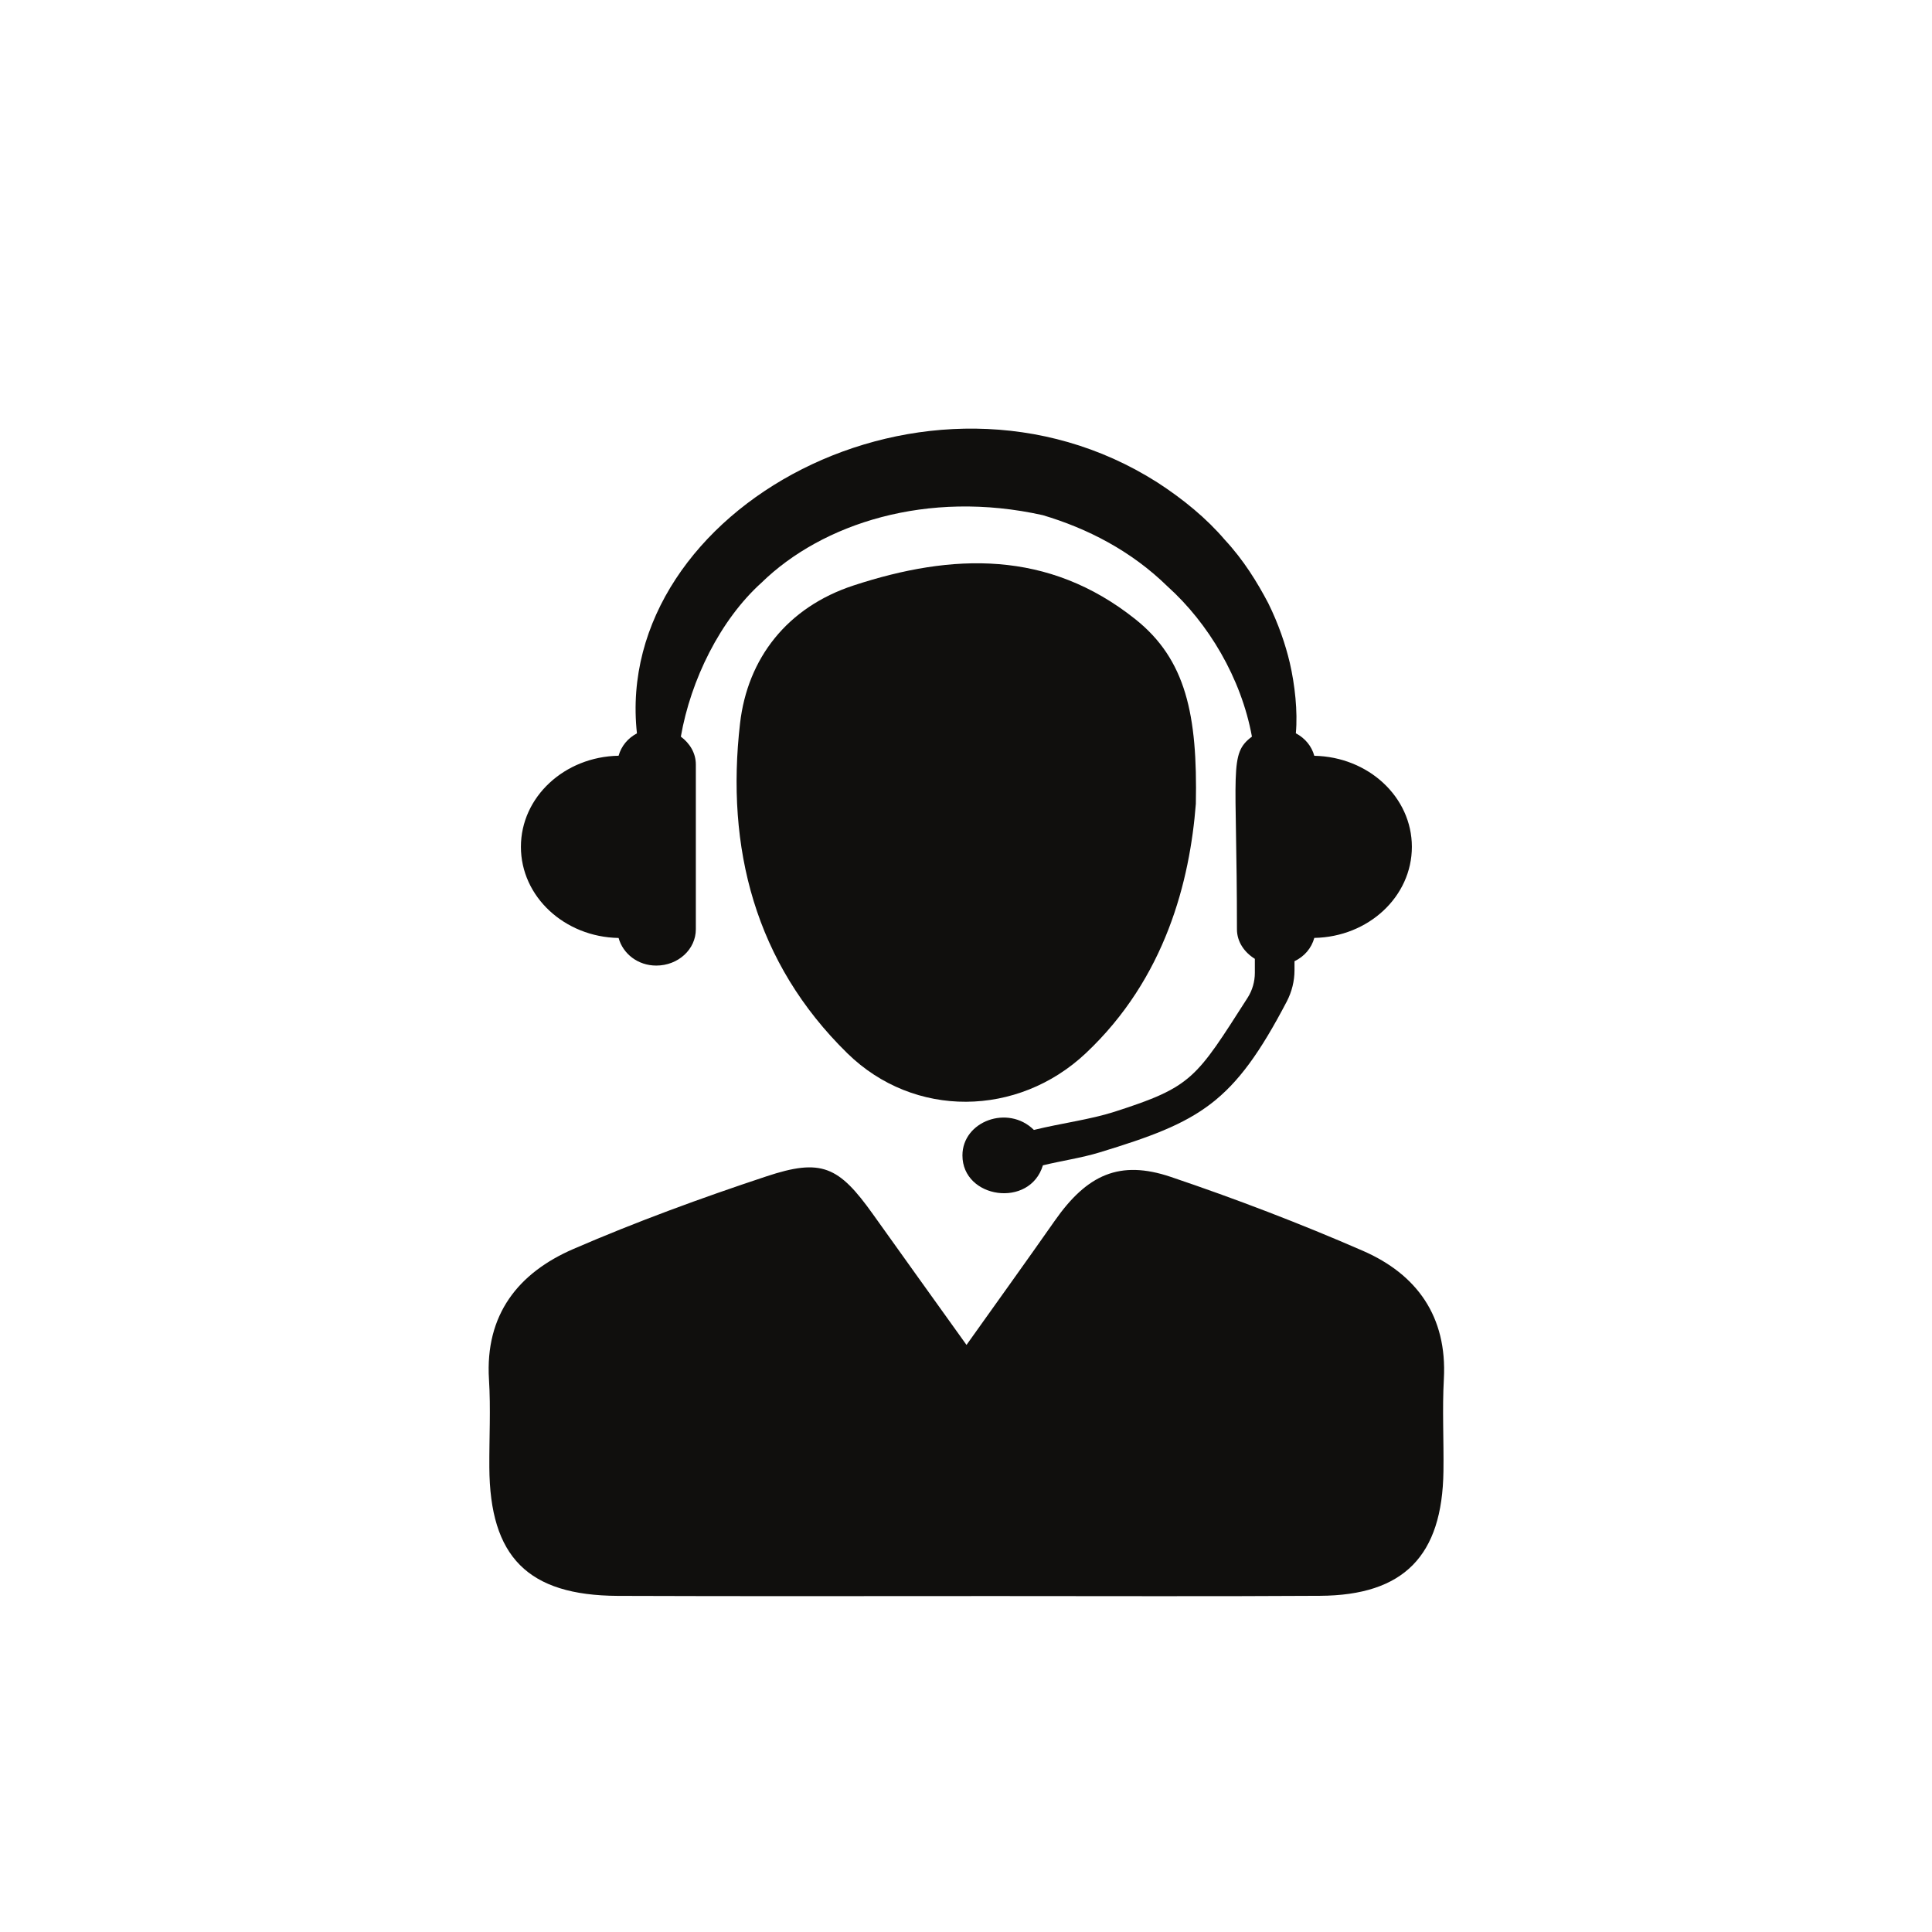 <svg version="1.0" preserveAspectRatio="xMidYMid meet" height="500" viewBox="0 0 375 375" zoomAndPan="magnify" width="500" xmlns:xlink="http://www.w3.org/1999/xlink" xmlns="http://www.w3.org/2000/svg"><defs><clipPath id="f933141a9d"><path clip-rule="nonzero" d="M 94.051 226 L 280.801 226 L 280.801 309.844 L 94.051 309.844 Z M 94.051 226"></path></clipPath></defs><rect fill-opacity="1" height="450" y="-37.5" fill="#ffffff" width="450" x="-37.5"></rect><rect fill-opacity="1" height="450" y="-37.5" fill="#ffffff" width="450" x="-37.5"></rect><path fill-rule="nonzero" fill-opacity="1" d="M 255.105 146.699 C 254.586 144.82 253.312 143.277 251.523 142.332 C 251.91 138.094 251.332 132.902 250.344 128.629 C 249.508 125.109 248.188 121.18 246.172 117.086 C 244.039 113.035 241.41 108.73 237.723 104.762 C 234.223 100.656 229.707 96.914 224.617 93.621 C 180.199 65.398 118.871 98.777 123.629 142.344 C 121.852 143.289 120.59 144.82 120.07 146.688 C 109.559 146.875 101.109 154.699 101.109 164.367 C 101.109 174.035 109.559 181.871 120.07 182.059 C 120.91 185.105 123.785 187.418 127.379 187.418 C 131.633 187.418 135.062 184.266 135.062 180.371 L 135.062 148.387 C 135.062 146.168 133.883 144.266 132.152 142.98 C 134.07 131.969 139.789 120.332 147.801 113.105 C 159.562 101.625 179.977 94.988 202.414 99.996 C 211.051 102.566 219.547 106.898 226.633 113.84 C 234.516 120.934 240.914 131.566 243 142.98 C 238.465 146.355 240.09 149.273 240.09 180.371 C 240.09 182.805 241.527 184.844 243.566 186.109 L 243.566 188.824 C 243.566 190.535 243.082 192.223 242.152 193.676 C 232.113 209.348 231.453 210.941 216.285 215.805 C 211.512 217.328 206.125 217.988 200.68 219.32 C 195.66 214.352 186.809 217.621 186.809 224.266 C 186.809 232.66 199.891 234.582 202.426 226.191 C 206.102 225.293 209.887 224.762 213.445 223.676 C 233.008 217.719 239.406 214.176 249.766 194.383 C 250.742 192.504 251.262 190.43 251.262 188.316 L 251.262 186.57 C 253.195 185.648 254.562 184.031 255.105 182.047 C 265.605 181.859 274.043 174.035 274.043 164.367 C 274.043 154.711 265.605 146.898 255.105 146.699" fill="#100f0d"></path><g clip-path="url(#f933141a9d)"><path fill-rule="nonzero" fill-opacity="1" d="M 187.598 261.047 C 193.883 252.219 199.348 244.629 204.711 236.969 C 210.992 227.984 217.32 225.082 227.246 228.434 C 239.855 232.695 252.336 237.465 264.543 242.785 C 275.02 247.355 280.902 255.523 280.254 267.633 C 279.922 273.594 280.254 279.574 280.172 285.547 C 279.957 302 272.477 309.66 256.199 309.746 C 235.188 309.875 214.176 309.793 193.164 309.793 C 168.742 309.793 144.312 309.852 119.906 309.758 C 102.441 309.672 95.074 302.203 94.98 284.805 C 94.945 279.117 95.266 273.414 94.91 267.75 C 94.133 255.145 100.613 247.047 111.305 242.422 C 123.523 237.133 136.062 232.543 148.699 228.352 C 159.469 224.762 162.805 226.367 169.473 235.727 C 175.215 243.789 181 251.828 187.598 261.047" fill="#100f0d"></path></g><path fill-rule="nonzero" fill-opacity="1" d="M 232.113 156.023 C 230.957 170.871 226.277 189.84 210.734 204.449 C 197.559 216.832 177.453 217.137 164.488 204.461 C 146.527 186.887 140.859 164.543 143.641 140.418 C 145.09 127.801 152.773 117.863 165.68 113.637 C 184.867 107.348 203.449 106.723 220.34 120.164 C 230.203 128.004 232.453 138.766 232.113 156.023" fill="#100f0d"></path></svg>